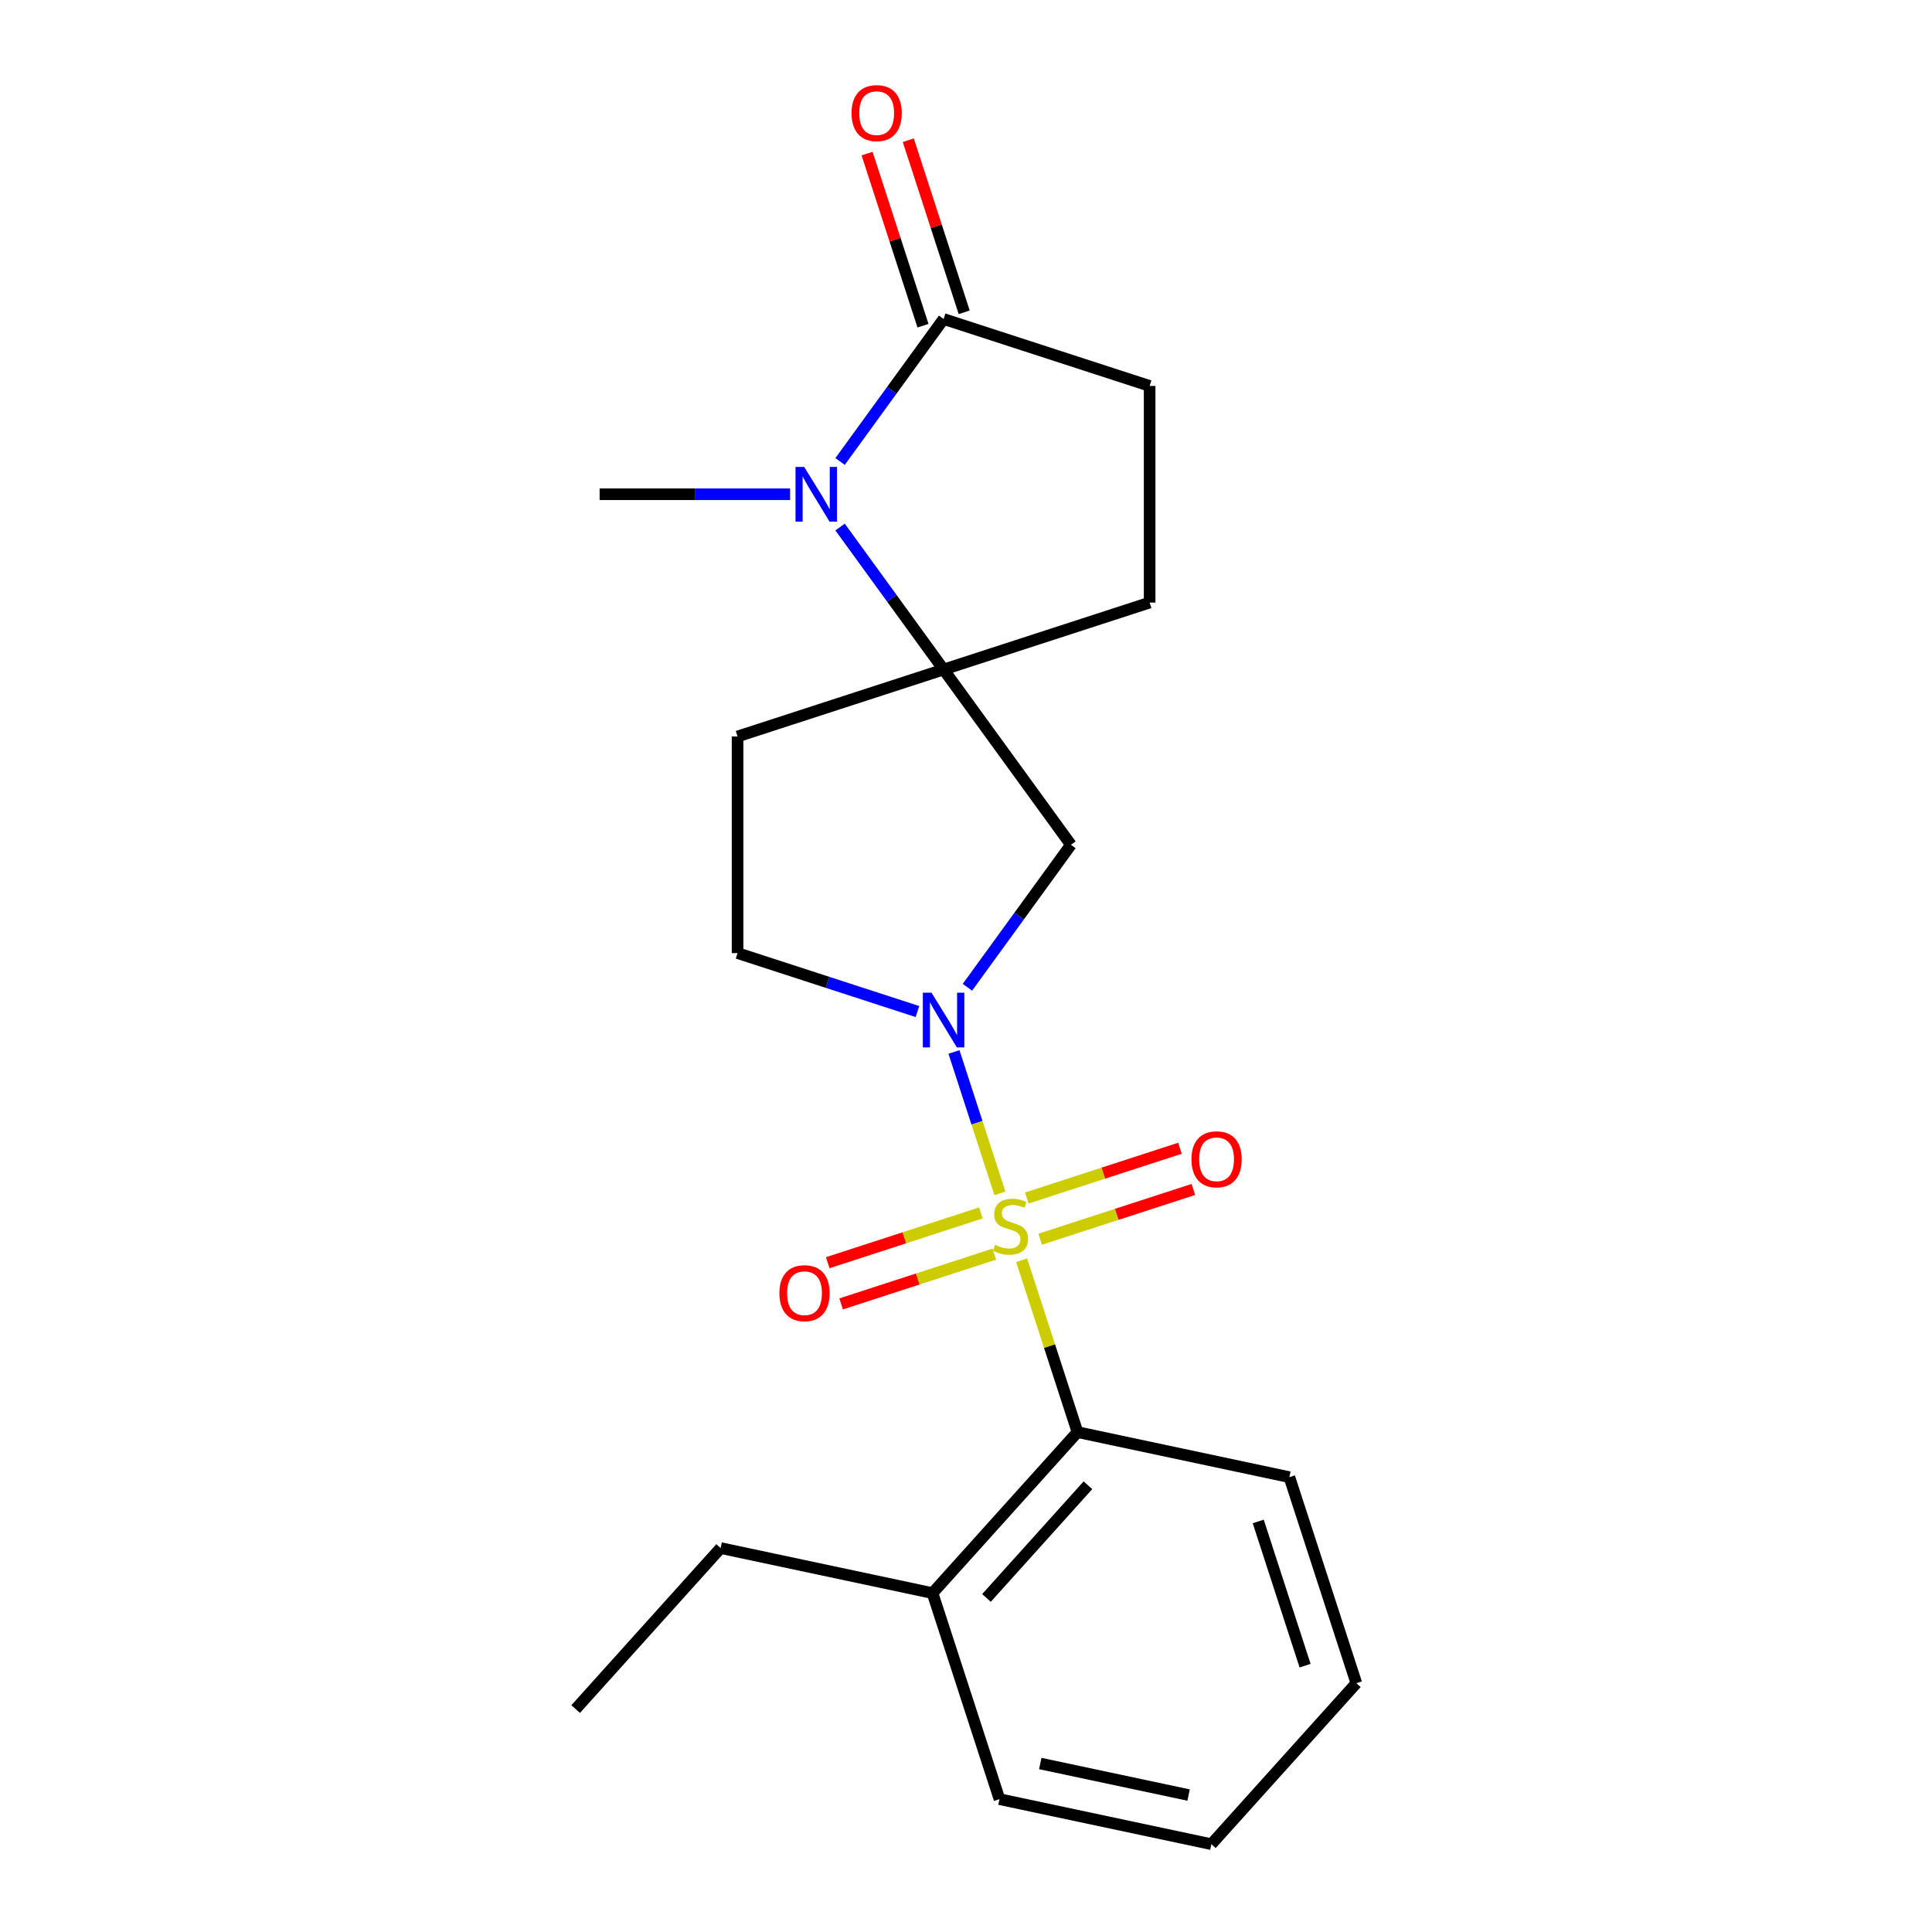<?xml version='1.0' encoding='iso-8859-1'?>
<svg version='1.1' baseProfile='full'
              xmlns='http://www.w3.org/2000/svg'
                      xmlns:rdkit='http://www.rdkit.org/xml'
                      xmlns:xlink='http://www.w3.org/1999/xlink'
                  xml:space='preserve'
width='1000px' height='1000px' viewBox='0 0 1000 1000'>
<!-- END OF HEADER -->
<rect style='opacity:1.0;fill:#FFFFFF;stroke:none' width='1000' height='1000' x='0' y='0'> </rect>
<path class='bond-0' d='M 517.556,617.694 L 505.664,581.094' style='fill:none;fill-rule:evenodd;stroke:#CCCC00;stroke-width:6px;stroke-linecap:butt;stroke-linejoin:miter;stroke-opacity:1' />
<path class='bond-0' d='M 505.664,581.094 L 493.772,544.494' style='fill:none;fill-rule:evenodd;stroke:#0000FF;stroke-width:6px;stroke-linecap:butt;stroke-linejoin:miter;stroke-opacity:1' />
<path class='bond-3' d='M 528.8,652.301 L 543.253,696.781' style='fill:none;fill-rule:evenodd;stroke:#CCCC00;stroke-width:6px;stroke-linecap:butt;stroke-linejoin:miter;stroke-opacity:1' />
<path class='bond-3' d='M 543.253,696.781 L 557.705,741.26' style='fill:none;fill-rule:evenodd;stroke:#000000;stroke-width:6px;stroke-linecap:butt;stroke-linejoin:miter;stroke-opacity:1' />
<path class='bond-6' d='M 538.403,641.421 L 578.037,628.543' style='fill:none;fill-rule:evenodd;stroke:#CCCC00;stroke-width:6px;stroke-linecap:butt;stroke-linejoin:miter;stroke-opacity:1' />
<path class='bond-6' d='M 578.037,628.543 L 617.671,615.665' style='fill:none;fill-rule:evenodd;stroke:#FF0000;stroke-width:6px;stroke-linecap:butt;stroke-linejoin:miter;stroke-opacity:1' />
<path class='bond-6' d='M 531.473,620.092 L 571.107,607.214' style='fill:none;fill-rule:evenodd;stroke:#CCCC00;stroke-width:6px;stroke-linecap:butt;stroke-linejoin:miter;stroke-opacity:1' />
<path class='bond-6' d='M 571.107,607.214 L 610.741,594.336' style='fill:none;fill-rule:evenodd;stroke:#FF0000;stroke-width:6px;stroke-linecap:butt;stroke-linejoin:miter;stroke-opacity:1' />
<path class='bond-7' d='M 507.706,627.815 L 468.072,640.692' style='fill:none;fill-rule:evenodd;stroke:#CCCC00;stroke-width:6px;stroke-linecap:butt;stroke-linejoin:miter;stroke-opacity:1' />
<path class='bond-7' d='M 468.072,640.692 L 428.438,653.57' style='fill:none;fill-rule:evenodd;stroke:#FF0000;stroke-width:6px;stroke-linecap:butt;stroke-linejoin:miter;stroke-opacity:1' />
<path class='bond-7' d='M 514.636,649.143 L 475.002,662.021' style='fill:none;fill-rule:evenodd;stroke:#CCCC00;stroke-width:6px;stroke-linecap:butt;stroke-linejoin:miter;stroke-opacity:1' />
<path class='bond-7' d='M 475.002,662.021 L 435.368,674.899' style='fill:none;fill-rule:evenodd;stroke:#FF0000;stroke-width:6px;stroke-linecap:butt;stroke-linejoin:miter;stroke-opacity:1' />
<path class='bond-4' d='M 500.729,511.012 L 527.521,474.136' style='fill:none;fill-rule:evenodd;stroke:#0000FF;stroke-width:6px;stroke-linecap:butt;stroke-linejoin:miter;stroke-opacity:1' />
<path class='bond-4' d='M 527.521,474.136 L 554.313,437.259' style='fill:none;fill-rule:evenodd;stroke:#000000;stroke-width:6px;stroke-linecap:butt;stroke-linejoin:miter;stroke-opacity:1' />
<path class='bond-9' d='M 474.861,523.575 L 428.311,508.45' style='fill:none;fill-rule:evenodd;stroke:#0000FF;stroke-width:6px;stroke-linecap:butt;stroke-linejoin:miter;stroke-opacity:1' />
<path class='bond-9' d='M 428.311,508.45 L 381.762,493.325' style='fill:none;fill-rule:evenodd;stroke:#000000;stroke-width:6px;stroke-linecap:butt;stroke-linejoin:miter;stroke-opacity:1' />
<path class='bond-1' d='M 488.404,346.544 L 554.313,437.259' style='fill:none;fill-rule:evenodd;stroke:#000000;stroke-width:6px;stroke-linecap:butt;stroke-linejoin:miter;stroke-opacity:1' />
<path class='bond-2' d='M 488.404,346.544 L 461.612,309.668' style='fill:none;fill-rule:evenodd;stroke:#000000;stroke-width:6px;stroke-linecap:butt;stroke-linejoin:miter;stroke-opacity:1' />
<path class='bond-2' d='M 461.612,309.668 L 434.82,272.792' style='fill:none;fill-rule:evenodd;stroke:#0000FF;stroke-width:6px;stroke-linecap:butt;stroke-linejoin:miter;stroke-opacity:1' />
<path class='bond-10' d='M 488.404,346.544 L 595.047,311.894' style='fill:none;fill-rule:evenodd;stroke:#000000;stroke-width:6px;stroke-linecap:butt;stroke-linejoin:miter;stroke-opacity:1' />
<path class='bond-21' d='M 488.404,346.544 L 381.762,381.194' style='fill:none;fill-rule:evenodd;stroke:#000000;stroke-width:6px;stroke-linecap:butt;stroke-linejoin:miter;stroke-opacity:1' />
<path class='bond-5' d='M 434.82,238.865 L 461.612,201.989' style='fill:none;fill-rule:evenodd;stroke:#0000FF;stroke-width:6px;stroke-linecap:butt;stroke-linejoin:miter;stroke-opacity:1' />
<path class='bond-5' d='M 461.612,201.989 L 488.404,165.113' style='fill:none;fill-rule:evenodd;stroke:#000000;stroke-width:6px;stroke-linecap:butt;stroke-linejoin:miter;stroke-opacity:1' />
<path class='bond-14' d='M 408.952,255.828 L 359.659,255.828' style='fill:none;fill-rule:evenodd;stroke:#0000FF;stroke-width:6px;stroke-linecap:butt;stroke-linejoin:miter;stroke-opacity:1' />
<path class='bond-14' d='M 359.659,255.828 L 310.365,255.828' style='fill:none;fill-rule:evenodd;stroke:#000000;stroke-width:6px;stroke-linecap:butt;stroke-linejoin:miter;stroke-opacity:1' />
<path class='bond-13' d='M 557.705,741.26 L 482.675,824.59' style='fill:none;fill-rule:evenodd;stroke:#000000;stroke-width:6px;stroke-linecap:butt;stroke-linejoin:miter;stroke-opacity:1' />
<path class='bond-13' d='M 563.116,768.766 L 510.595,827.096' style='fill:none;fill-rule:evenodd;stroke:#000000;stroke-width:6px;stroke-linecap:butt;stroke-linejoin:miter;stroke-opacity:1' />
<path class='bond-15' d='M 557.705,741.26 L 667.385,764.574' style='fill:none;fill-rule:evenodd;stroke:#000000;stroke-width:6px;stroke-linecap:butt;stroke-linejoin:miter;stroke-opacity:1' />
<path class='bond-12' d='M 499.069,161.648 L 484.597,117.108' style='fill:none;fill-rule:evenodd;stroke:#000000;stroke-width:6px;stroke-linecap:butt;stroke-linejoin:miter;stroke-opacity:1' />
<path class='bond-12' d='M 484.597,117.108 L 470.125,72.568' style='fill:none;fill-rule:evenodd;stroke:#FF0000;stroke-width:6px;stroke-linecap:butt;stroke-linejoin:miter;stroke-opacity:1' />
<path class='bond-12' d='M 477.74,168.578 L 463.268,124.038' style='fill:none;fill-rule:evenodd;stroke:#000000;stroke-width:6px;stroke-linecap:butt;stroke-linejoin:miter;stroke-opacity:1' />
<path class='bond-12' d='M 463.268,124.038 L 448.796,79.498' style='fill:none;fill-rule:evenodd;stroke:#FF0000;stroke-width:6px;stroke-linecap:butt;stroke-linejoin:miter;stroke-opacity:1' />
<path class='bond-23' d='M 488.404,165.113 L 595.047,199.763' style='fill:none;fill-rule:evenodd;stroke:#000000;stroke-width:6px;stroke-linecap:butt;stroke-linejoin:miter;stroke-opacity:1' />
<path class='bond-8' d='M 381.762,381.194 L 381.762,493.325' style='fill:none;fill-rule:evenodd;stroke:#000000;stroke-width:6px;stroke-linecap:butt;stroke-linejoin:miter;stroke-opacity:1' />
<path class='bond-11' d='M 595.047,311.894 L 595.047,199.763' style='fill:none;fill-rule:evenodd;stroke:#000000;stroke-width:6px;stroke-linecap:butt;stroke-linejoin:miter;stroke-opacity:1' />
<path class='bond-16' d='M 482.675,824.59 L 372.995,801.276' style='fill:none;fill-rule:evenodd;stroke:#000000;stroke-width:6px;stroke-linecap:butt;stroke-linejoin:miter;stroke-opacity:1' />
<path class='bond-17' d='M 482.675,824.59 L 517.325,931.232' style='fill:none;fill-rule:evenodd;stroke:#000000;stroke-width:6px;stroke-linecap:butt;stroke-linejoin:miter;stroke-opacity:1' />
<path class='bond-19' d='M 667.385,764.574 L 702.036,871.216' style='fill:none;fill-rule:evenodd;stroke:#000000;stroke-width:6px;stroke-linecap:butt;stroke-linejoin:miter;stroke-opacity:1' />
<path class='bond-19' d='M 651.254,787.5 L 675.509,862.15' style='fill:none;fill-rule:evenodd;stroke:#000000;stroke-width:6px;stroke-linecap:butt;stroke-linejoin:miter;stroke-opacity:1' />
<path class='bond-18' d='M 372.995,801.276 L 297.964,884.606' style='fill:none;fill-rule:evenodd;stroke:#000000;stroke-width:6px;stroke-linecap:butt;stroke-linejoin:miter;stroke-opacity:1' />
<path class='bond-22' d='M 517.325,931.232 L 627.005,954.545' style='fill:none;fill-rule:evenodd;stroke:#000000;stroke-width:6px;stroke-linecap:butt;stroke-linejoin:miter;stroke-opacity:1' />
<path class='bond-22' d='M 538.44,912.793 L 615.216,929.112' style='fill:none;fill-rule:evenodd;stroke:#000000;stroke-width:6px;stroke-linecap:butt;stroke-linejoin:miter;stroke-opacity:1' />
<path class='bond-20' d='M 702.036,871.216 L 627.005,954.545' style='fill:none;fill-rule:evenodd;stroke:#000000;stroke-width:6px;stroke-linecap:butt;stroke-linejoin:miter;stroke-opacity:1' />
<path  class='atom-0' d='M 515.055 644.338
Q 515.375 644.458, 516.695 645.018
Q 518.015 645.578, 519.455 645.938
Q 520.935 646.258, 522.375 646.258
Q 525.055 646.258, 526.615 644.978
Q 528.175 643.658, 528.175 641.378
Q 528.175 639.818, 527.375 638.858
Q 526.615 637.898, 525.415 637.378
Q 524.215 636.858, 522.215 636.258
Q 519.695 635.498, 518.175 634.778
Q 516.695 634.058, 515.615 632.538
Q 514.575 631.018, 514.575 628.458
Q 514.575 624.898, 516.975 622.698
Q 519.415 620.498, 524.215 620.498
Q 527.495 620.498, 531.215 622.058
L 530.295 625.138
Q 526.895 623.738, 524.335 623.738
Q 521.575 623.738, 520.055 624.898
Q 518.535 626.018, 518.575 627.978
Q 518.575 629.498, 519.335 630.418
Q 520.135 631.338, 521.255 631.858
Q 522.415 632.378, 524.335 632.978
Q 526.895 633.778, 528.415 634.578
Q 529.935 635.378, 531.015 637.018
Q 532.135 638.618, 532.135 641.378
Q 532.135 645.298, 529.495 647.418
Q 526.895 649.498, 522.535 649.498
Q 520.015 649.498, 518.095 648.938
Q 516.215 648.418, 513.975 647.498
L 515.055 644.338
' fill='#CCCC00'/>
<path  class='atom-1' d='M 482.144 513.815
L 491.424 528.815
Q 492.344 530.295, 493.824 532.975
Q 495.304 535.655, 495.384 535.815
L 495.384 513.815
L 499.144 513.815
L 499.144 542.135
L 495.264 542.135
L 485.304 525.735
Q 484.144 523.815, 482.904 521.615
Q 481.704 519.415, 481.344 518.735
L 481.344 542.135
L 477.664 542.135
L 477.664 513.815
L 482.144 513.815
' fill='#0000FF'/>
<path  class='atom-3' d='M 416.236 241.668
L 425.516 256.668
Q 426.436 258.148, 427.916 260.828
Q 429.396 263.508, 429.476 263.668
L 429.476 241.668
L 433.236 241.668
L 433.236 269.988
L 429.356 269.988
L 419.396 253.588
Q 418.236 251.668, 416.996 249.468
Q 415.796 247.268, 415.436 246.588
L 415.436 269.988
L 411.756 269.988
L 411.756 241.668
L 416.236 241.668
' fill='#0000FF'/>
<path  class='atom-7' d='M 616.697 600.047
Q 616.697 593.247, 620.057 589.447
Q 623.417 585.647, 629.697 585.647
Q 635.977 585.647, 639.337 589.447
Q 642.697 593.247, 642.697 600.047
Q 642.697 606.927, 639.297 610.847
Q 635.897 614.727, 629.697 614.727
Q 623.457 614.727, 620.057 610.847
Q 616.697 606.967, 616.697 600.047
M 629.697 611.527
Q 634.017 611.527, 636.337 608.647
Q 638.697 605.727, 638.697 600.047
Q 638.697 594.487, 636.337 591.687
Q 634.017 588.847, 629.697 588.847
Q 625.377 588.847, 623.017 591.647
Q 620.697 594.447, 620.697 600.047
Q 620.697 605.767, 623.017 608.647
Q 625.377 611.527, 629.697 611.527
' fill='#FF0000'/>
<path  class='atom-8' d='M 403.412 669.348
Q 403.412 662.548, 406.772 658.748
Q 410.132 654.948, 416.412 654.948
Q 422.692 654.948, 426.052 658.748
Q 429.412 662.548, 429.412 669.348
Q 429.412 676.228, 426.012 680.148
Q 422.612 684.028, 416.412 684.028
Q 410.172 684.028, 406.772 680.148
Q 403.412 676.268, 403.412 669.348
M 416.412 680.828
Q 420.732 680.828, 423.052 677.948
Q 425.412 675.028, 425.412 669.348
Q 425.412 663.788, 423.052 660.988
Q 420.732 658.148, 416.412 658.148
Q 412.092 658.148, 409.732 660.948
Q 407.412 663.748, 407.412 669.348
Q 407.412 675.068, 409.732 677.948
Q 412.092 680.828, 416.412 680.828
' fill='#FF0000'/>
<path  class='atom-13' d='M 440.754 58.55
Q 440.754 51.75, 444.114 47.95
Q 447.474 44.15, 453.754 44.15
Q 460.034 44.15, 463.394 47.95
Q 466.754 51.75, 466.754 58.55
Q 466.754 65.43, 463.354 69.35
Q 459.954 73.23, 453.754 73.23
Q 447.514 73.23, 444.114 69.35
Q 440.754 65.47, 440.754 58.55
M 453.754 70.03
Q 458.074 70.03, 460.394 67.15
Q 462.754 64.23, 462.754 58.55
Q 462.754 52.99, 460.394 50.19
Q 458.074 47.35, 453.754 47.35
Q 449.434 47.35, 447.074 50.15
Q 444.754 52.95, 444.754 58.55
Q 444.754 64.27, 447.074 67.15
Q 449.434 70.03, 453.754 70.03
' fill='#FF0000'/>
</svg>
